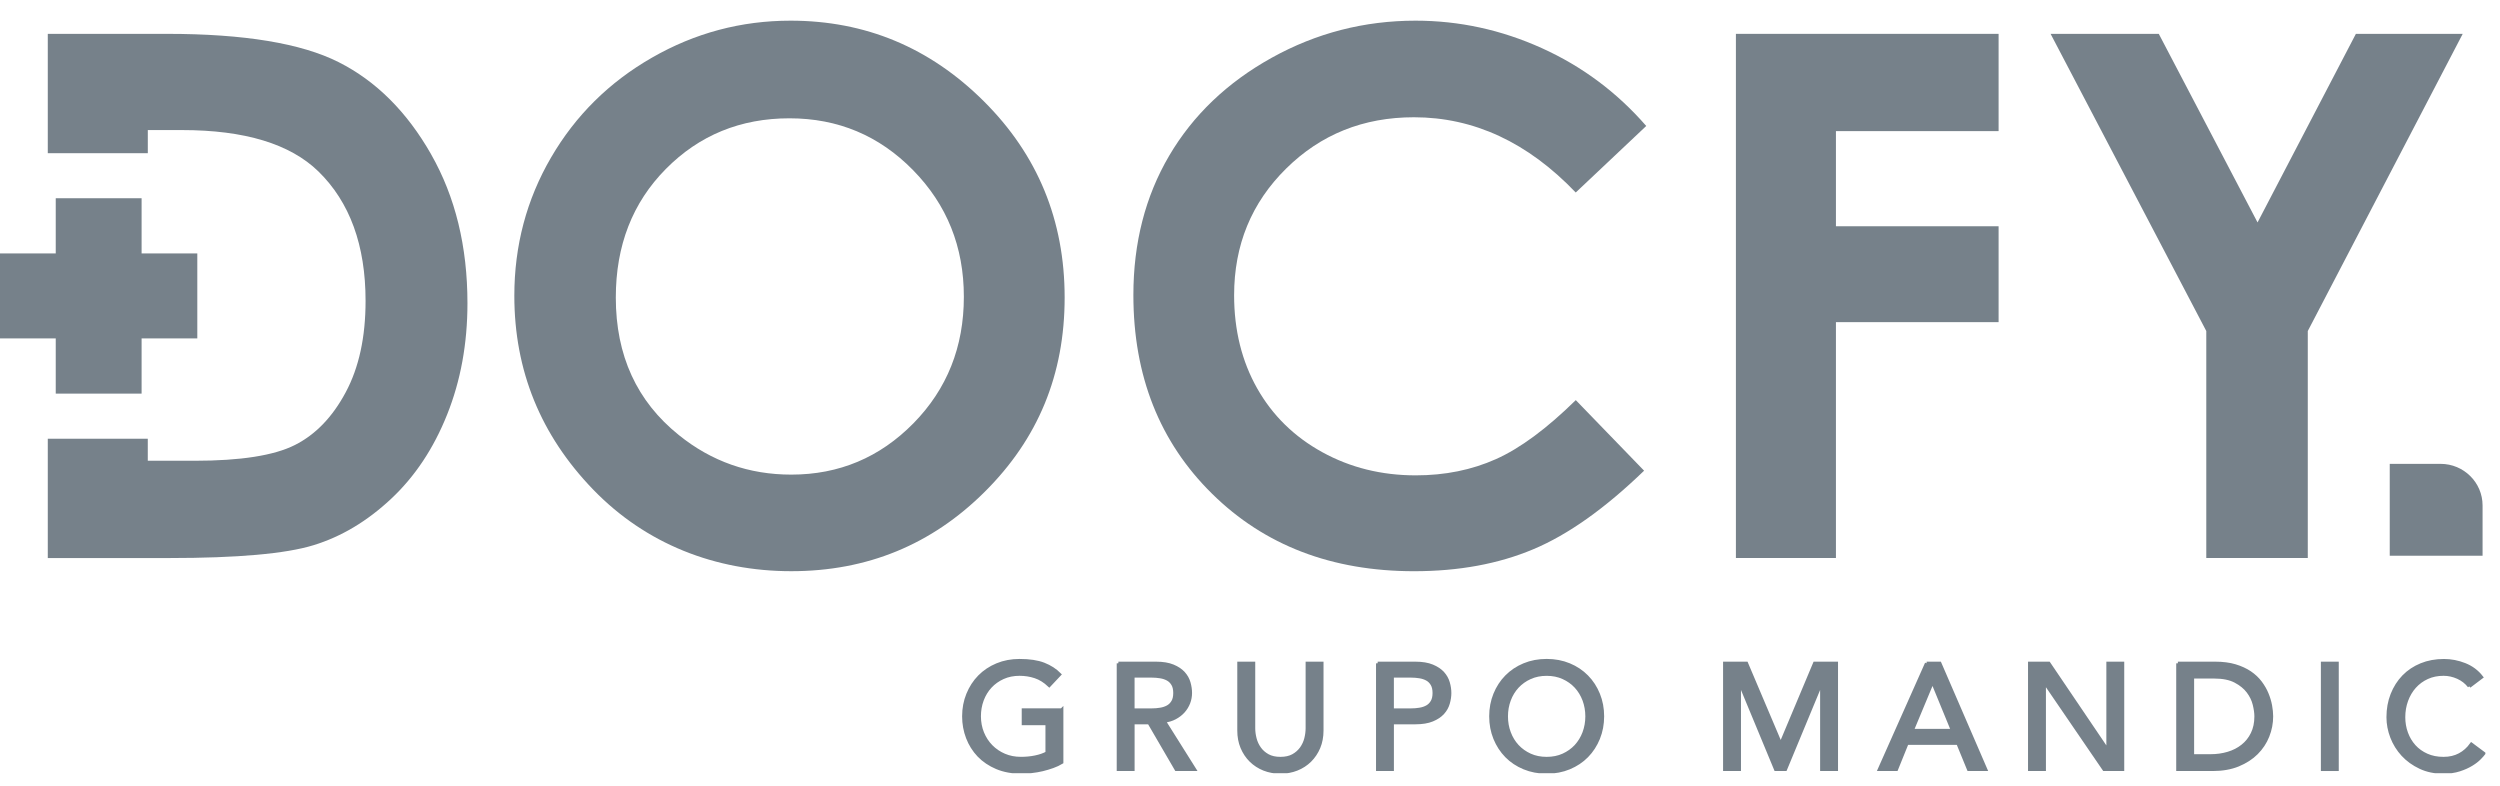 <svg xmlns="http://www.w3.org/2000/svg" width="105" height="33" viewBox="0 0 105 33" fill="none"><g clip-path="url(#clip0_14460_321)"><path d="M33.203 0.868C36.349 0.868 39.053 1.997 41.319 4.251C43.583 6.505 44.715 9.254 44.715 12.496C44.715 15.739 43.598 18.428 41.363 20.652C39.13 22.877 36.419 23.99 33.234 23.99C30.048 23.99 27.123 22.847 24.914 20.563C22.706 18.279 21.602 15.564 21.602 12.422C21.602 10.317 22.116 8.381 23.144 6.616C24.172 4.85 25.587 3.45 27.387 2.419C29.186 1.386 31.126 0.868 33.203 0.868ZM33.158 4.969C31.101 4.969 29.37 5.677 27.968 7.094C26.564 8.511 25.864 10.312 25.864 12.496C25.864 14.931 26.745 16.856 28.512 18.273C29.883 19.38 31.458 19.934 33.234 19.934C35.241 19.934 36.951 19.215 38.364 17.779C39.776 16.342 40.482 14.572 40.482 12.466C40.482 10.361 39.771 8.598 38.349 7.146C36.926 5.694 35.196 4.969 33.158 4.969V4.969Z" fill="#76818A"></path><path d="M69.141 5.292L66.181 8.085C64.167 5.979 61.901 4.925 59.385 4.925C57.26 4.925 55.471 5.644 54.016 7.082C52.56 8.52 51.833 10.292 51.833 12.4C51.833 13.868 52.157 15.171 52.8 16.31C53.445 17.448 54.355 18.342 55.535 18.991C56.713 19.64 58.023 19.965 59.462 19.965C60.69 19.965 61.812 19.738 62.83 19.283C63.846 18.829 64.964 18.002 66.183 16.805L69.052 19.769C67.408 21.357 65.857 22.457 64.395 23.07C62.935 23.684 61.268 23.991 59.392 23.991C55.936 23.991 53.105 22.906 50.905 20.735C48.703 18.565 47.602 15.785 47.602 12.393C47.602 10.198 48.103 8.248 49.105 6.541C50.109 4.835 51.544 3.463 53.414 2.425C55.283 1.388 57.296 0.868 59.453 0.868C61.286 0.868 63.052 1.252 64.751 2.019C66.449 2.786 67.913 3.877 69.143 5.292H69.141Z" fill="#76818A"></path><path d="M72.906 1.422H83.941V5.507H77.109V9.503H83.941V13.53H77.109V23.436H72.908V1.422H72.906Z" fill="#76818A"></path><path d="M86.125 1.422H90.669L94.817 9.342L98.947 1.422H103.434L96.927 13.903V23.436H92.664V13.903L86.125 1.422Z" fill="#76818A"></path><path d="M18.107 6.48C17.09 4.695 15.797 3.405 14.226 2.612C12.655 1.819 10.254 1.422 7.022 1.422H2.007V6.433H6.208V5.463H7.645C10.275 5.463 12.185 6.043 13.374 7.201C14.693 8.49 15.354 10.303 15.354 12.639C15.354 14.158 15.077 15.436 14.521 16.474C13.967 17.513 13.255 18.253 12.383 18.692C11.511 19.131 10.108 19.352 8.172 19.352H6.207V18.427H2.007V23.438H7.097C9.977 23.438 12.001 23.258 13.169 22.898C14.337 22.539 15.421 21.892 16.424 20.953C17.426 20.015 18.211 18.836 18.779 17.413C19.348 15.991 19.633 14.433 19.633 12.737C19.633 10.352 19.124 8.267 18.107 6.482V6.48Z" fill="#76818A"></path><path d="M2.341 16.532V14.213H0V10.644H2.341V8.326H5.947V10.644H8.287V14.213H5.947V16.532H5.648H2.341Z" fill="#76818A"></path><path d="M100.435 23.277V19.547H102.504C103.441 19.547 104.202 20.301 104.202 21.228V23.277H100.435V23.277Z" fill="#76818A"></path><path d="M102.505 19.612C103.406 19.612 104.137 20.336 104.137 21.228V23.211H100.501V19.612H102.505M102.505 19.482H100.369V23.342H104.268V21.228C104.268 20.265 103.477 19.482 102.505 19.482V19.482Z" fill="#76818A"></path><path d="M44.591 29.821V32.015C44.481 32.082 44.356 32.141 44.216 32.191C44.076 32.241 43.931 32.284 43.781 32.321C43.63 32.356 43.479 32.382 43.323 32.399C43.169 32.416 43.024 32.424 42.888 32.424C42.507 32.424 42.168 32.361 41.868 32.236C41.57 32.11 41.318 31.941 41.112 31.727C40.907 31.512 40.751 31.264 40.643 30.982C40.535 30.7 40.48 30.401 40.48 30.086C40.48 29.756 40.538 29.448 40.655 29.162C40.771 28.877 40.932 28.629 41.137 28.42C41.343 28.211 41.59 28.046 41.877 27.926C42.165 27.806 42.48 27.747 42.823 27.747C43.237 27.747 43.576 27.798 43.839 27.901C44.102 28.005 44.322 28.146 44.5 28.326L44.069 28.784C43.883 28.608 43.686 28.485 43.477 28.416C43.27 28.347 43.051 28.313 42.823 28.313C42.565 28.313 42.333 28.36 42.124 28.454C41.917 28.548 41.739 28.674 41.591 28.834C41.443 28.993 41.329 29.181 41.248 29.397C41.168 29.612 41.128 29.842 41.128 30.085C41.128 30.328 41.173 30.571 41.261 30.786C41.35 31.002 41.472 31.19 41.629 31.349C41.786 31.508 41.97 31.633 42.182 31.723C42.393 31.813 42.624 31.858 42.875 31.858C43.091 31.858 43.294 31.839 43.488 31.798C43.681 31.758 43.844 31.7 43.98 31.626V30.388H42.983V29.822H44.59L44.591 29.821Z" fill="#76818A" stroke="#76818A" stroke-width="0.142" stroke-miterlimit="10"></path><path d="M46.972 27.861H48.553C48.841 27.861 49.078 27.901 49.264 27.978C49.45 28.055 49.598 28.154 49.706 28.273C49.814 28.393 49.89 28.526 49.932 28.675C49.974 28.824 49.995 28.968 49.995 29.106C49.995 29.244 49.97 29.385 49.919 29.517C49.867 29.649 49.795 29.769 49.7 29.875C49.605 29.981 49.487 30.072 49.35 30.145C49.213 30.218 49.059 30.264 48.89 30.281L50.167 32.312H49.404L48.262 30.35H47.582V32.312H46.973V27.861H46.972ZM47.581 29.823H48.382C48.501 29.823 48.618 29.814 48.734 29.794C48.85 29.776 48.954 29.741 49.045 29.691C49.136 29.641 49.209 29.568 49.264 29.474C49.32 29.38 49.347 29.257 49.347 29.106C49.347 28.954 49.32 28.833 49.264 28.738C49.209 28.644 49.136 28.57 49.045 28.521C48.954 28.471 48.85 28.436 48.734 28.418C48.618 28.399 48.501 28.389 48.382 28.389H47.581V29.823V29.823Z" fill="#76818A" stroke="#76818A" stroke-width="0.142" stroke-miterlimit="10"></path><path d="M52.649 27.861V30.589C52.649 30.728 52.668 30.872 52.706 31.02C52.744 31.169 52.807 31.306 52.896 31.432C52.984 31.557 53.102 31.66 53.245 31.74C53.389 31.82 53.567 31.859 53.778 31.859C53.989 31.859 54.167 31.82 54.311 31.74C54.455 31.66 54.571 31.557 54.661 31.432C54.749 31.306 54.814 31.169 54.851 31.02C54.888 30.872 54.907 30.728 54.907 30.589V27.861H55.517V30.683C55.517 30.943 55.472 31.18 55.384 31.391C55.295 31.603 55.171 31.787 55.016 31.941C54.859 32.096 54.675 32.215 54.463 32.299C54.251 32.383 54.022 32.424 53.777 32.424C53.532 32.424 53.303 32.383 53.091 32.299C52.88 32.215 52.695 32.095 52.538 31.941C52.381 31.786 52.259 31.603 52.17 31.391C52.082 31.18 52.037 30.945 52.037 30.683V27.861H52.647H52.649Z" fill="#76818A" stroke="#76818A" stroke-width="0.142" stroke-miterlimit="10"></path><path d="M57.862 27.861H59.444C59.731 27.861 59.969 27.901 60.155 27.978C60.341 28.055 60.489 28.154 60.597 28.273C60.705 28.393 60.78 28.526 60.822 28.675C60.865 28.824 60.886 28.968 60.886 29.106C60.886 29.244 60.865 29.388 60.822 29.537C60.78 29.686 60.705 29.82 60.597 29.939C60.489 30.059 60.342 30.157 60.155 30.234C59.969 30.311 59.731 30.35 59.444 30.35H58.473V32.312H57.864V27.861H57.862ZM58.472 29.823H59.272C59.391 29.823 59.509 29.814 59.625 29.794C59.741 29.776 59.845 29.741 59.936 29.691C60.027 29.641 60.099 29.568 60.155 29.474C60.21 29.38 60.238 29.257 60.238 29.106C60.238 28.954 60.21 28.833 60.155 28.738C60.099 28.644 60.027 28.57 59.936 28.521C59.845 28.471 59.741 28.436 59.625 28.418C59.509 28.399 59.391 28.389 59.272 28.389H58.472V29.823V29.823Z" fill="#76818A" stroke="#76818A" stroke-width="0.142" stroke-miterlimit="10"></path><path d="M64.96 32.424C64.617 32.424 64.302 32.364 64.014 32.245C63.727 32.126 63.48 31.962 63.274 31.752C63.068 31.543 62.907 31.294 62.791 31.01C62.675 30.725 62.617 30.417 62.617 30.085C62.617 29.754 62.675 29.447 62.791 29.161C62.907 28.876 63.068 28.628 63.274 28.419C63.48 28.21 63.725 28.045 64.014 27.925C64.302 27.805 64.617 27.746 64.96 27.746C65.303 27.746 65.618 27.806 65.906 27.925C66.193 28.044 66.44 28.209 66.646 28.419C66.852 28.628 67.013 28.876 67.129 29.161C67.245 29.445 67.303 29.754 67.303 30.085C67.303 30.417 67.245 30.724 67.129 31.01C67.013 31.294 66.852 31.543 66.646 31.752C66.44 31.962 66.193 32.125 65.906 32.245C65.618 32.365 65.303 32.424 64.96 32.424ZM64.96 31.859C65.219 31.859 65.451 31.812 65.658 31.718C65.865 31.624 66.043 31.497 66.191 31.338C66.338 31.178 66.453 30.99 66.534 30.775C66.614 30.559 66.655 30.329 66.655 30.087C66.655 29.844 66.614 29.614 66.534 29.398C66.453 29.183 66.338 28.995 66.191 28.835C66.043 28.676 65.865 28.549 65.658 28.456C65.451 28.361 65.217 28.314 64.96 28.314C64.703 28.314 64.469 28.361 64.261 28.456C64.054 28.549 63.876 28.676 63.728 28.835C63.58 28.995 63.465 29.183 63.385 29.398C63.304 29.614 63.264 29.844 63.264 30.087C63.264 30.329 63.303 30.559 63.385 30.775C63.465 30.99 63.58 31.178 63.728 31.338C63.876 31.497 64.054 31.624 64.261 31.718C64.468 31.812 64.701 31.859 64.96 31.859Z" fill="#76818A" stroke="#76818A" stroke-width="0.142" stroke-miterlimit="10"></path><path d="M72.442 27.861H73.349L74.778 31.231H74.803L76.218 27.861H77.126V32.312H76.516V28.653H76.503L74.986 32.312H74.58L73.063 28.653H73.05V32.312H72.44V27.861H72.442Z" fill="#76818A" stroke="#76818A" stroke-width="0.142" stroke-miterlimit="10"></path><path d="M80.918 27.861H81.47L83.395 32.312H82.684L82.233 31.212H80.093L79.648 32.312H78.938L80.919 27.861H80.918ZM82.01 30.683L81.172 28.641H81.159L80.308 30.683H82.01V30.683Z" fill="#76818A" stroke="#76818A" stroke-width="0.142" stroke-miterlimit="10"></path><path d="M85.248 27.861H86.049L88.525 31.52H88.538V27.861H89.147V32.312H88.373L85.871 28.653H85.858V32.312H85.248V27.861Z" fill="#76818A" stroke="#76818A" stroke-width="0.142" stroke-miterlimit="10"></path><path d="M91.471 27.861H93.039C93.357 27.861 93.635 27.897 93.874 27.968C94.113 28.04 94.321 28.136 94.497 28.254C94.672 28.373 94.819 28.512 94.935 28.666C95.051 28.821 95.143 28.98 95.21 29.144C95.278 29.307 95.326 29.47 95.357 29.634C95.386 29.797 95.402 29.948 95.402 30.087C95.402 30.371 95.349 30.647 95.243 30.913C95.138 31.18 94.981 31.416 94.774 31.624C94.567 31.831 94.309 31.997 94.002 32.124C93.695 32.249 93.341 32.312 92.939 32.312H91.472V27.861H91.471ZM92.08 31.747H92.849C93.108 31.747 93.352 31.712 93.583 31.643C93.814 31.574 94.015 31.471 94.189 31.332C94.364 31.194 94.501 31.022 94.602 30.814C94.704 30.606 94.755 30.365 94.755 30.088C94.755 29.946 94.732 29.778 94.685 29.588C94.639 29.397 94.551 29.216 94.422 29.044C94.292 28.872 94.114 28.727 93.885 28.607C93.656 28.487 93.36 28.428 92.996 28.428H92.082V31.748L92.08 31.747Z" fill="#76818A" stroke="#76818A" stroke-width="0.142" stroke-miterlimit="10"></path><path d="M97.548 27.861H98.157V32.312H97.548V27.861Z" fill="#76818A" stroke="#76818A" stroke-width="0.142" stroke-miterlimit="10"></path><path d="M103.714 28.822C103.588 28.659 103.427 28.534 103.232 28.445C103.036 28.357 102.836 28.313 102.629 28.313C102.374 28.313 102.145 28.36 101.94 28.454C101.734 28.548 101.559 28.677 101.412 28.841C101.266 29.004 101.153 29.196 101.072 29.416C100.992 29.636 100.951 29.872 100.951 30.123C100.951 30.358 100.989 30.58 101.066 30.789C101.142 30.999 101.252 31.183 101.395 31.343C101.539 31.502 101.715 31.628 101.922 31.72C102.129 31.813 102.364 31.859 102.626 31.859C102.889 31.859 103.11 31.806 103.305 31.702C103.501 31.597 103.666 31.45 103.8 31.262L104.315 31.646C104.28 31.692 104.221 31.758 104.136 31.844C104.052 31.93 103.94 32.017 103.8 32.102C103.66 32.188 103.493 32.264 103.295 32.328C103.098 32.393 102.87 32.425 102.613 32.425C102.257 32.425 101.936 32.359 101.651 32.224C101.365 32.09 101.122 31.915 100.92 31.697C100.72 31.479 100.566 31.233 100.46 30.957C100.355 30.683 100.302 30.405 100.302 30.124C100.302 29.781 100.358 29.463 100.473 29.172C100.588 28.881 100.748 28.629 100.952 28.418C101.158 28.206 101.405 28.041 101.692 27.924C101.98 27.806 102.298 27.748 102.645 27.748C102.941 27.748 103.232 27.804 103.518 27.917C103.804 28.031 104.038 28.205 104.22 28.44L103.712 28.824L103.714 28.822Z" fill="#76818A" stroke="#76818A" stroke-width="0.142" stroke-miterlimit="10"></path></g><defs><clipPath id="clip0_14460_321"><rect width="104.386" height="31.605" fill="white" transform="translate(0 0.868)"></rect></clipPath></defs></svg>